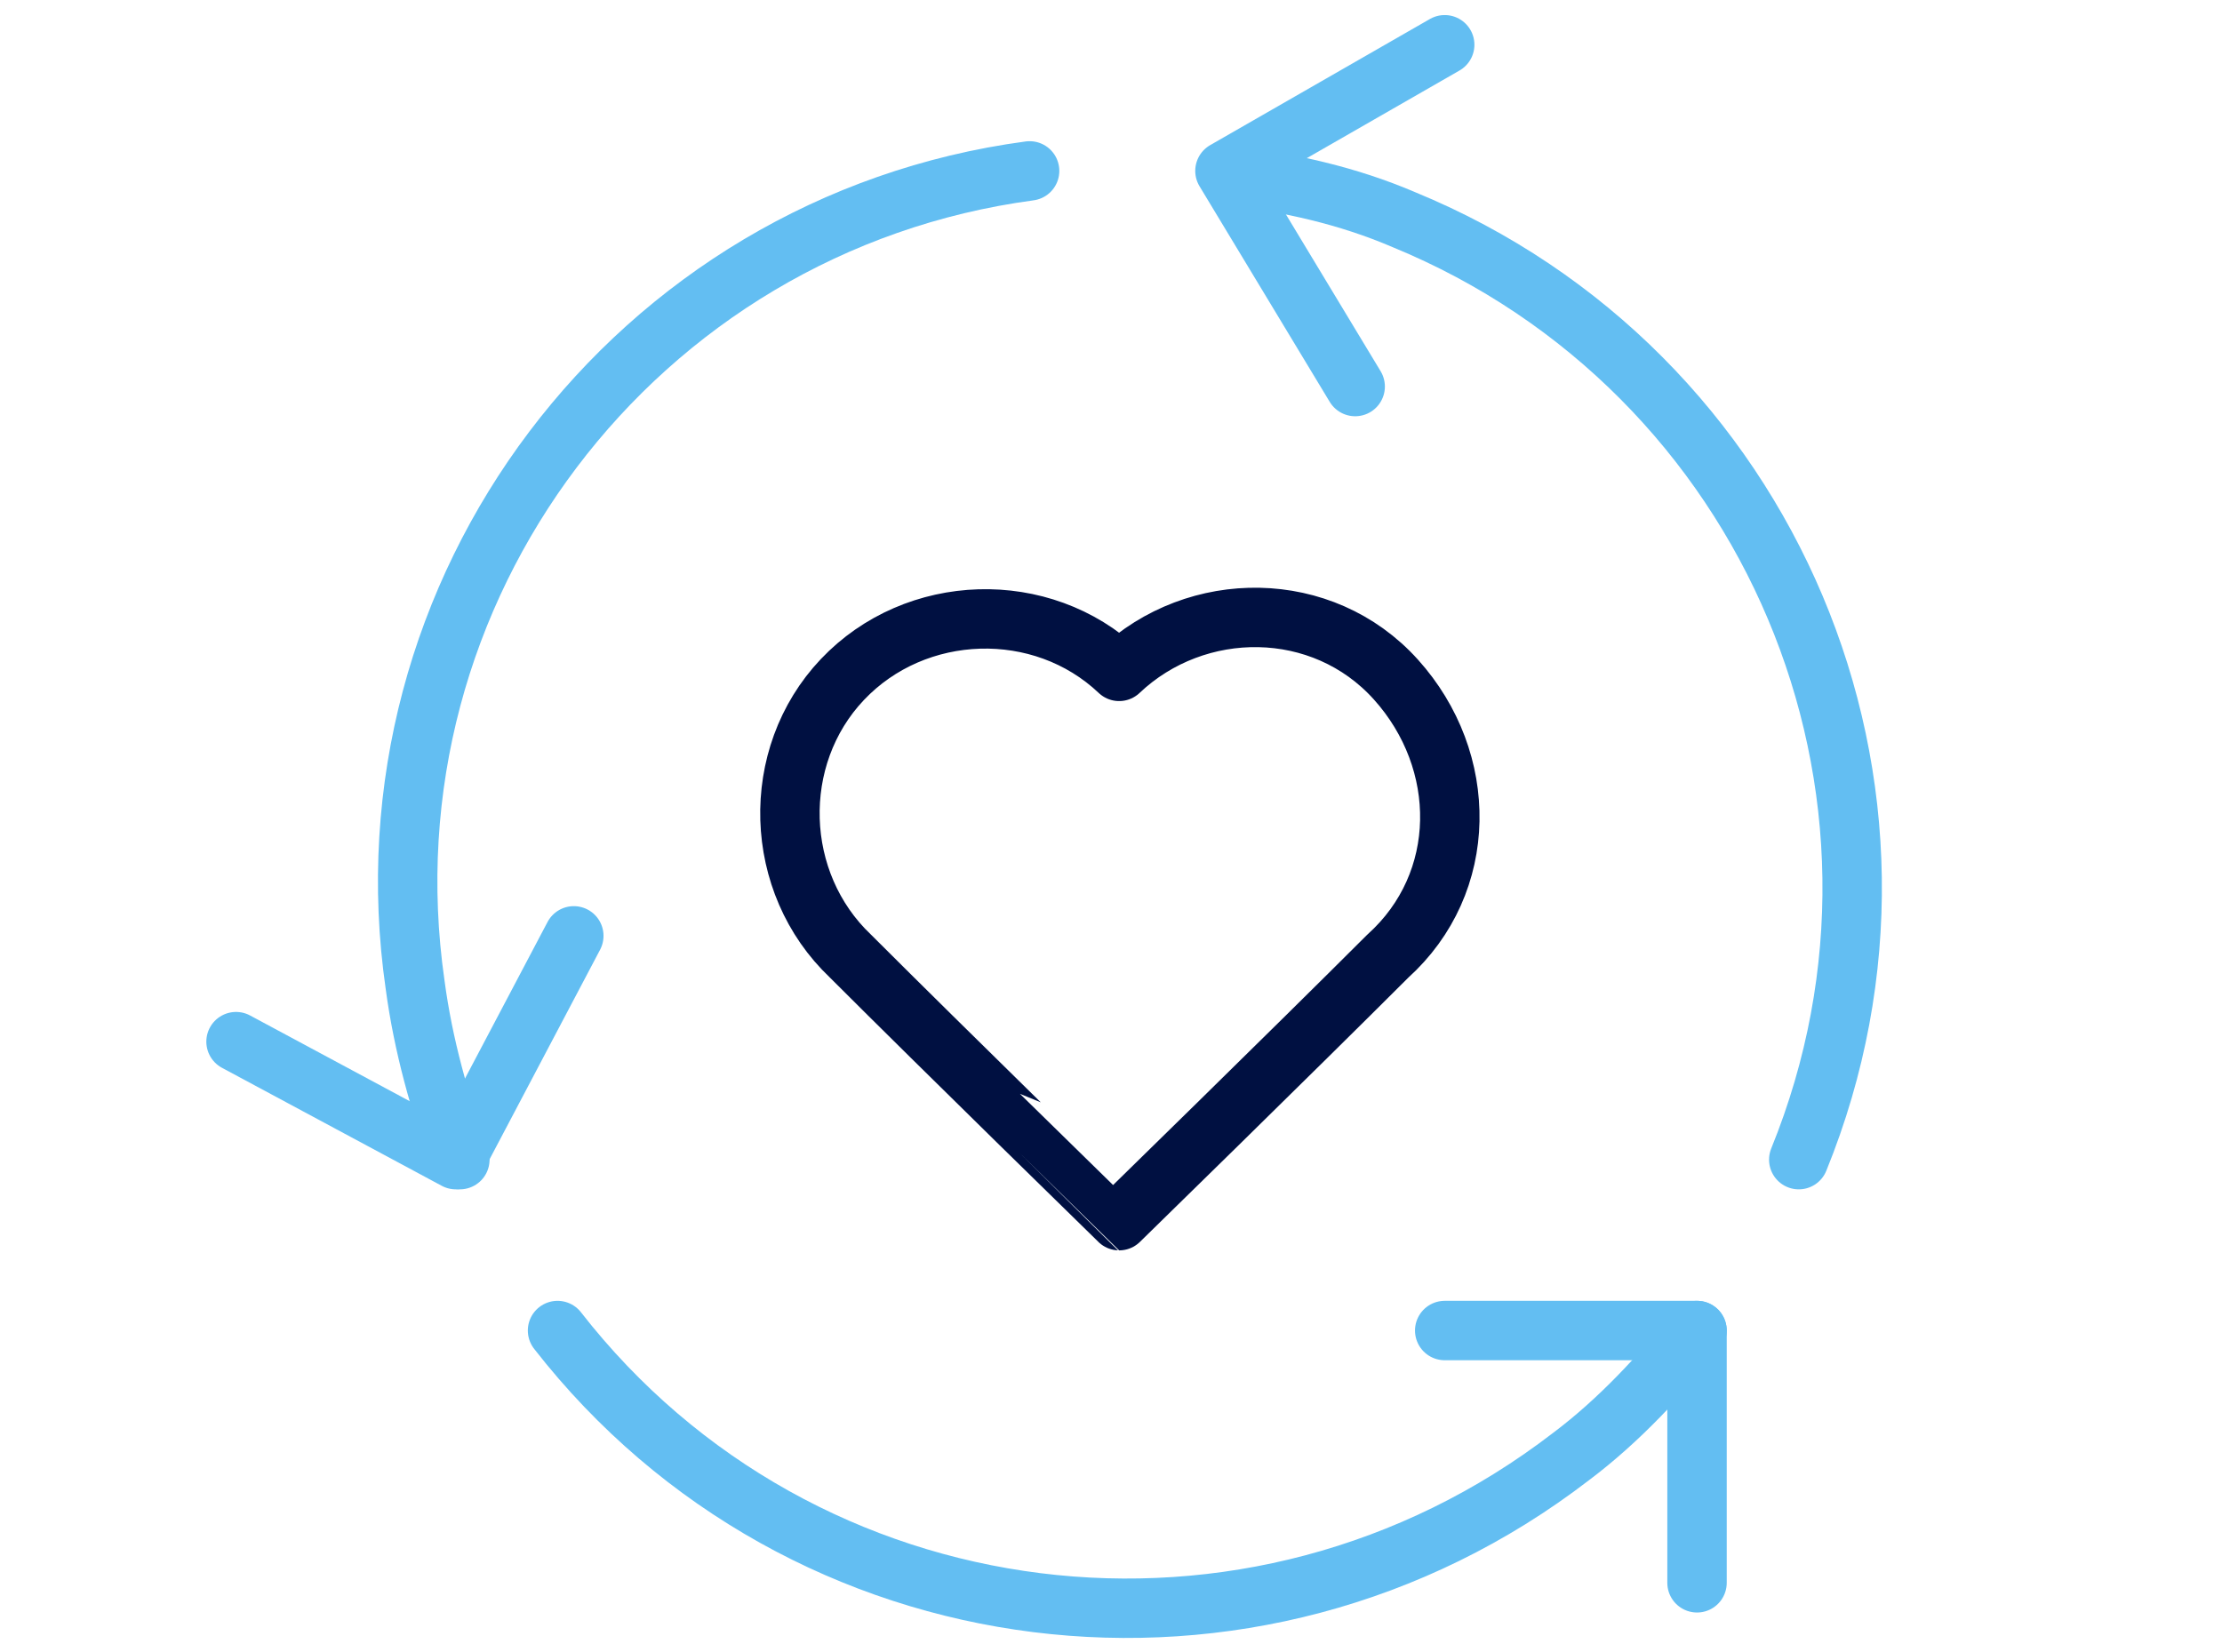 <?xml version="1.0" encoding="UTF-8"?> <svg xmlns="http://www.w3.org/2000/svg" xmlns:xlink="http://www.w3.org/1999/xlink" version="1.1" id="Layer_1" x="0px" y="0px" viewBox="0 0 54.6 40.6" style="enable-background:new 0 0 54.6 40.6;" xml:space="preserve"> <style type="text/css"> .st0{fill:none;stroke:#63BEF2;stroke-width:1.46;stroke-linecap:round;stroke-linejoin:round;} .st1{fill:none;stroke:#001041;stroke-width:1.46;stroke-linecap:round;stroke-linejoin:round;} .st2{fill:none;} </style> <g id="Layer_2_00000034780645970139516780000008658953630560137644_"> <g id="Layer_3"> <path class="st0" d="M44.2,28.5c3.7-9.1-0.7-19.4-9.7-23.1c-1.4-0.6-2.8-0.9-4.3-1.1"></path> <path class="st0" d="M13.7,32.7c6,7.7,17.1,9.1,24.9,3.1c1.2-0.9,2.2-2,3.1-3.1"></path> <path class="st0" d="M25.3,4.2c-9.7,1.3-16.5,10.3-15.1,20c0.2,1.5,0.6,2.9,1.1,4.3"></path> <polyline class="st0" points="35.5,32.7 41.7,32.7 41.7,38.9 "></polyline> <polyline class="st0" points="33.3,9.5 30.1,4.2 35.5,1.1 "></polyline> <polyline class="st0" points="14.1,23 11.2,28.5 5.8,25.6 "></polyline> <path class="st1" d="M20.9,23.5c-1.9-1.8-2-4.9-0.2-6.8c1.8-1.9,4.9-2,6.8-0.2c1.9-1.8,5-1.8,6.8,0.2s1.8,5-0.2,6.8 c-2.3,2.3-6.6,6.5-6.6,6.5S23.2,25.8,20.9,23.5z"></path> <rect class="st2" width="54.6" height="40.6"></rect> </g> </g> </svg> 